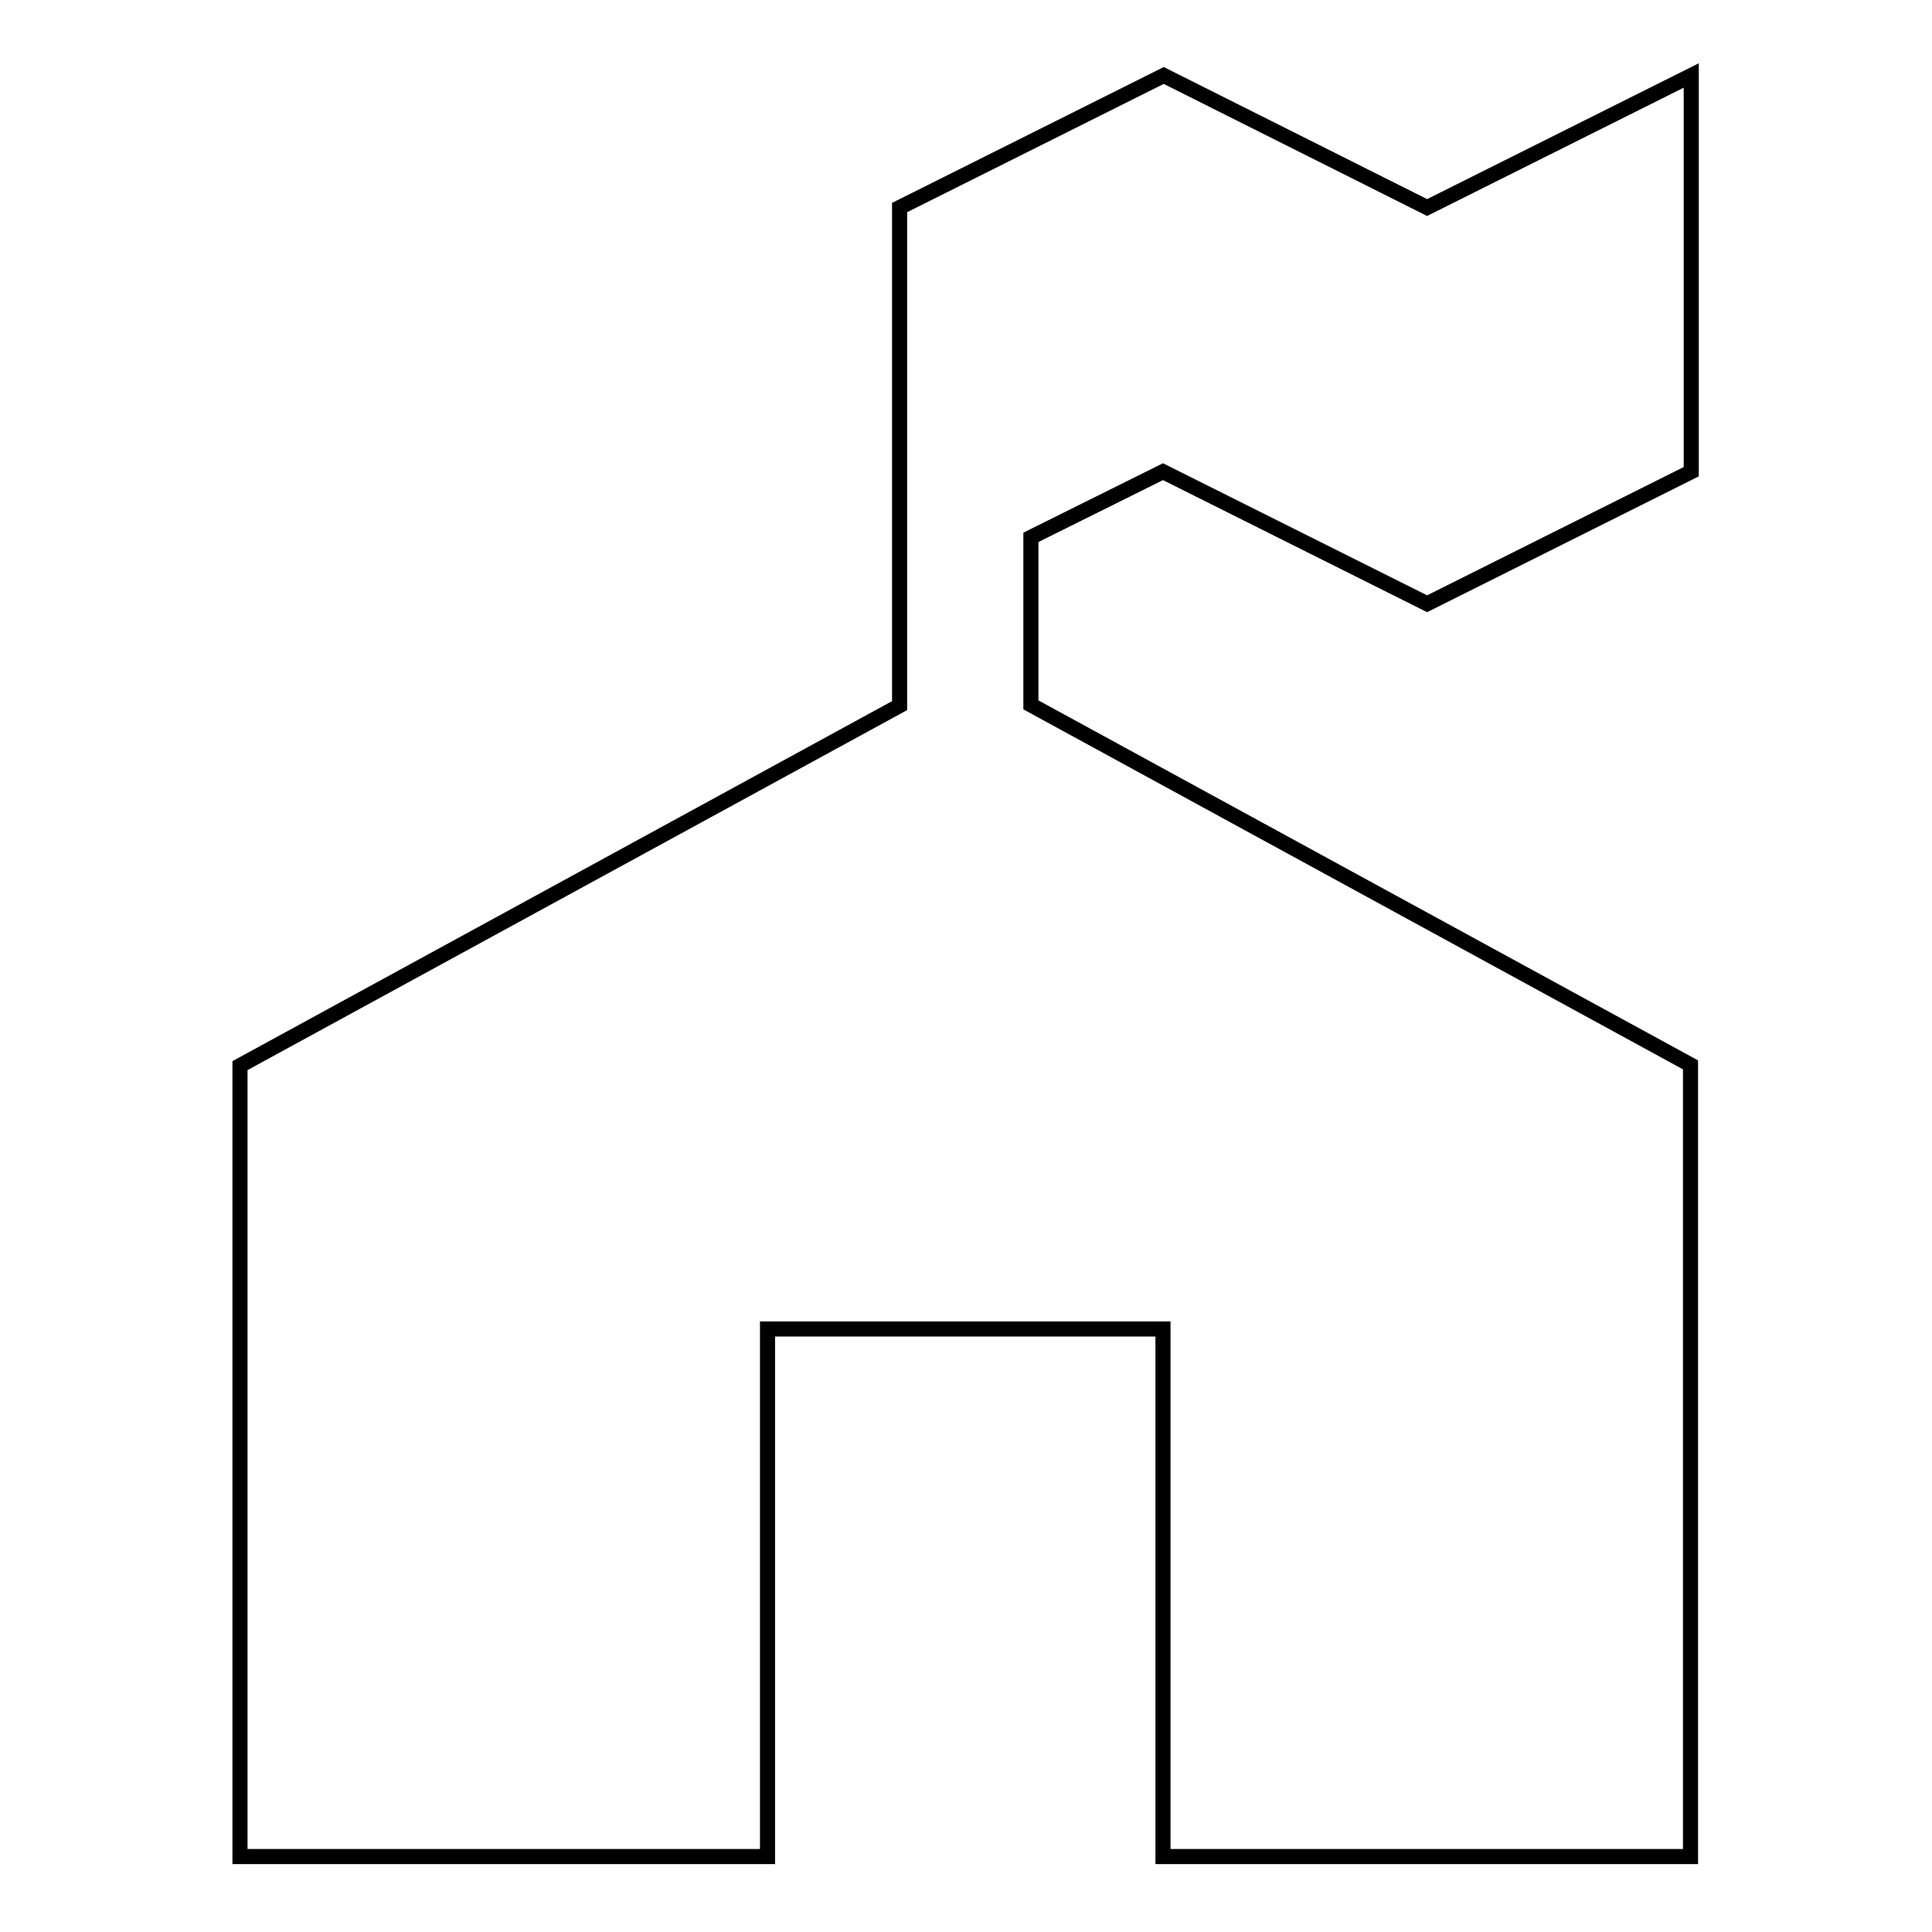 <?xml version="1.0" encoding="utf-8"?>
<!-- Svg Vector Icons : http://www.onlinewebfonts.com/icon -->
<!DOCTYPE svg PUBLIC "-//W3C//DTD SVG 1.1//EN" "http://www.w3.org/Graphics/SVG/1.1/DTD/svg11.dtd">
<svg version="1.1" xmlns="http://www.w3.org/2000/svg" xmlns:xlink="http://www.w3.org/1999/xlink" x="0px" y="0px" viewBox="0 0 256 256" enable-background="new 0 0 256 256" xml:space="preserve">
<g> <path stroke-width="2" fill-opacity="0" stroke="#000000"  d="M154.2,10l-35,17.5v66l-87.4,47.7V246h69.9v-69.9h52.4V246h69.9V141.1l-87.4-47.7V71.2l17.5-8.7l35,17.5 l35-17.5V10l-35,17.5L154.2,10z"/></g>
</svg>